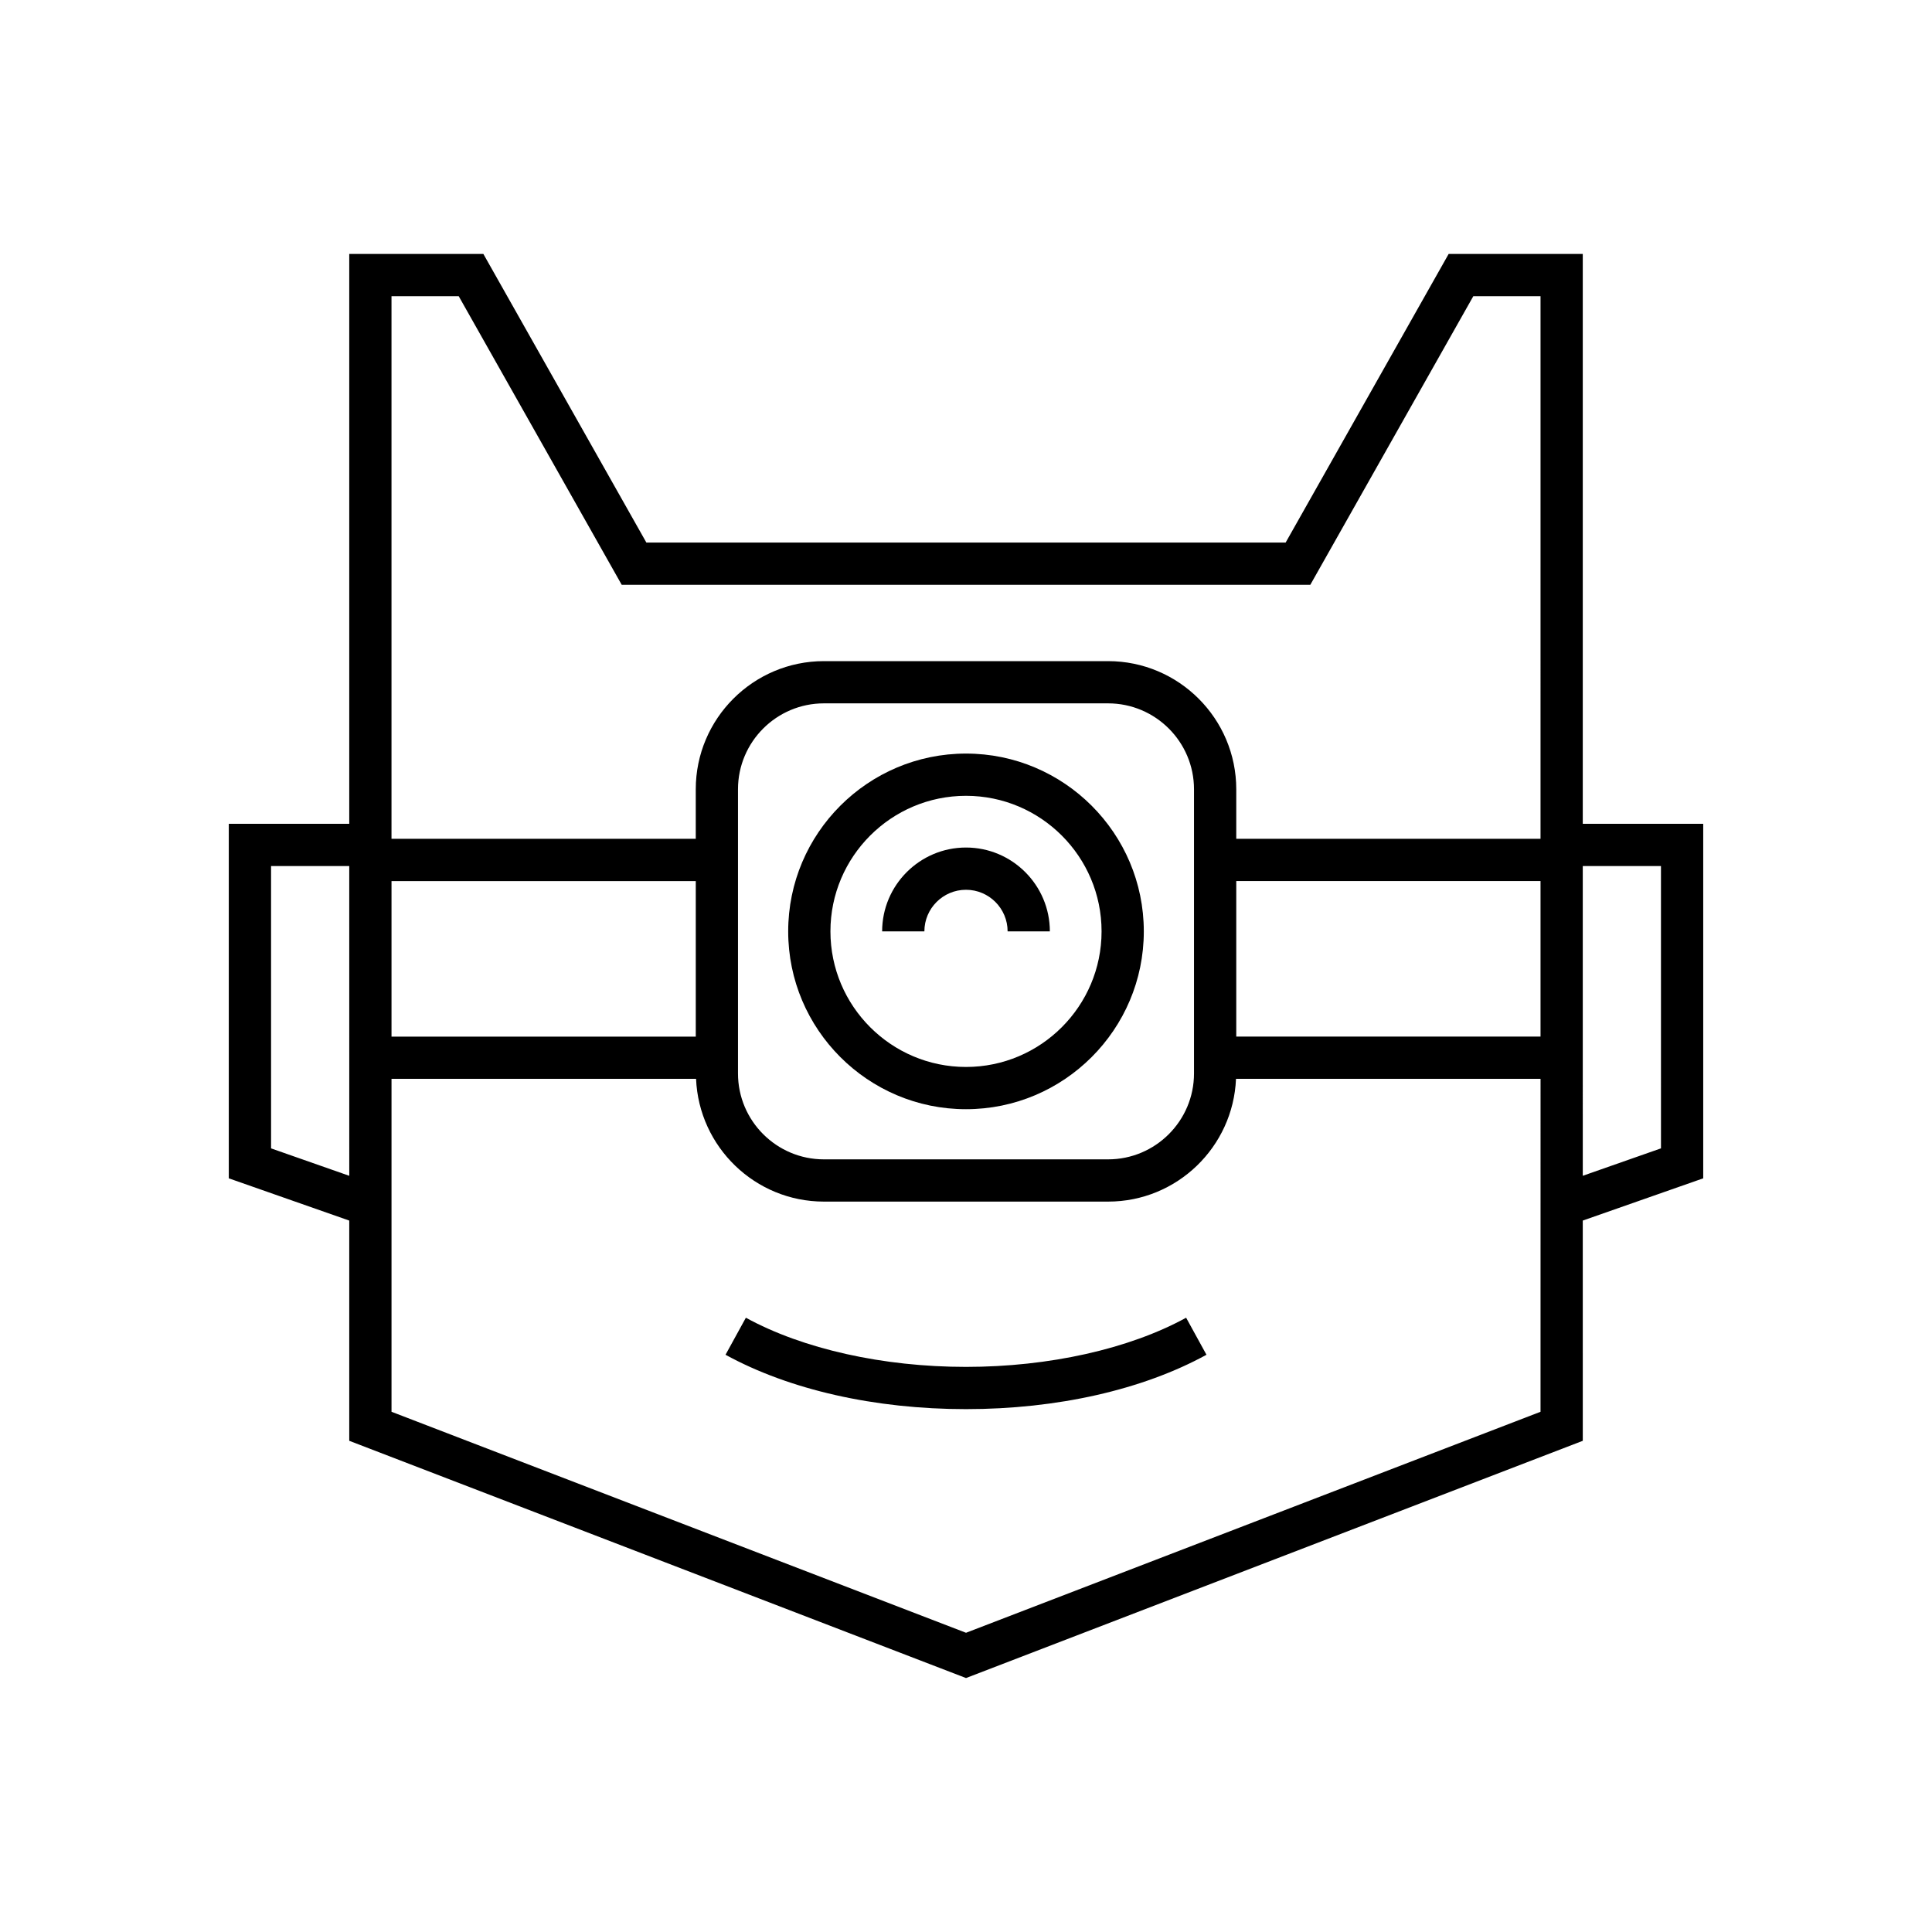 <?xml version="1.0" encoding="UTF-8"?>
<!-- Uploaded to: SVG Repo, www.svgrepo.com, Generator: SVG Repo Mixer Tools -->
<svg fill="#000000" width="800px" height="800px" version="1.1" viewBox="144 144 512 512" xmlns="http://www.w3.org/2000/svg">
 <g>
  <path d="m563.45 362.32v-151.02h-35.543l-43.199 76.488h-169.41l-43.199-76.488h-35.543v151.02h-31.922v93.949l31.922 11.195v58.363l163.45 62.871 163.45-62.871-0.004-58.363 31.922-11.195v-93.949zm-326.89 93.281-20.723-7.269-0.004-74.816h20.723zm11.195-78.105h80.633v41.219h-80.633zm304.5 140.64-152.25 58.566-152.25-58.566v-88.23h80.707c0.758 18.062 15.648 32.531 33.891 32.531h75.309c18.246 0 33.133-14.469 33.891-32.531h80.707zm-212.68-89.664v-75.305c0-12.559 10.211-22.77 22.77-22.77h75.309c12.559 0 22.77 10.211 22.77 22.77v75.305c0 12.559-10.211 22.77-22.77 22.77h-75.309c-12.559 0-22.77-10.211-22.77-22.77zm212.68-9.762h-80.633v-41.219h80.633zm0-52.414h-80.633v-13.125c0-18.73-15.234-33.965-33.965-33.965h-75.309c-18.73 0-33.965 15.234-33.965 33.965v13.125h-80.633v-143.81h17.809l43.199 76.488h182.49l43.199-76.488h17.809zm31.922 82.031-20.723 7.269-0.004-82.086h20.723z"/>
  <path d="m400 437.95c25.984 0 47.121-21.141 47.121-47.121 0-25.984-21.141-47.125-47.121-47.125-25.984 0-47.121 21.141-47.121 47.121-0.004 25.984 21.137 47.125 47.121 47.125zm0-83.051c19.812 0 35.926 16.117 35.926 35.926 0 19.812-16.117 35.93-35.926 35.93-19.812 0-35.926-16.117-35.926-35.926-0.004-19.812 16.113-35.93 35.926-35.93z"/>
  <path d="m400 379.8c6.078 0 11.027 4.949 11.027 11.027h11.195c0-12.25-9.973-22.223-22.223-22.223s-22.223 9.973-22.223 22.223h11.195c0-6.082 4.945-11.027 11.027-11.027z"/>
  <path d="m400 506.24c-21.98 0-43.242-4.75-58.336-13.031l-5.391 9.816c16.941 9.293 39.566 14.41 63.727 14.41 24.156 0 46.785-5.117 63.727-14.41l-5.391-9.816c-15.098 8.277-36.355 13.031-58.336 13.031z"/>
 </g>
</svg>